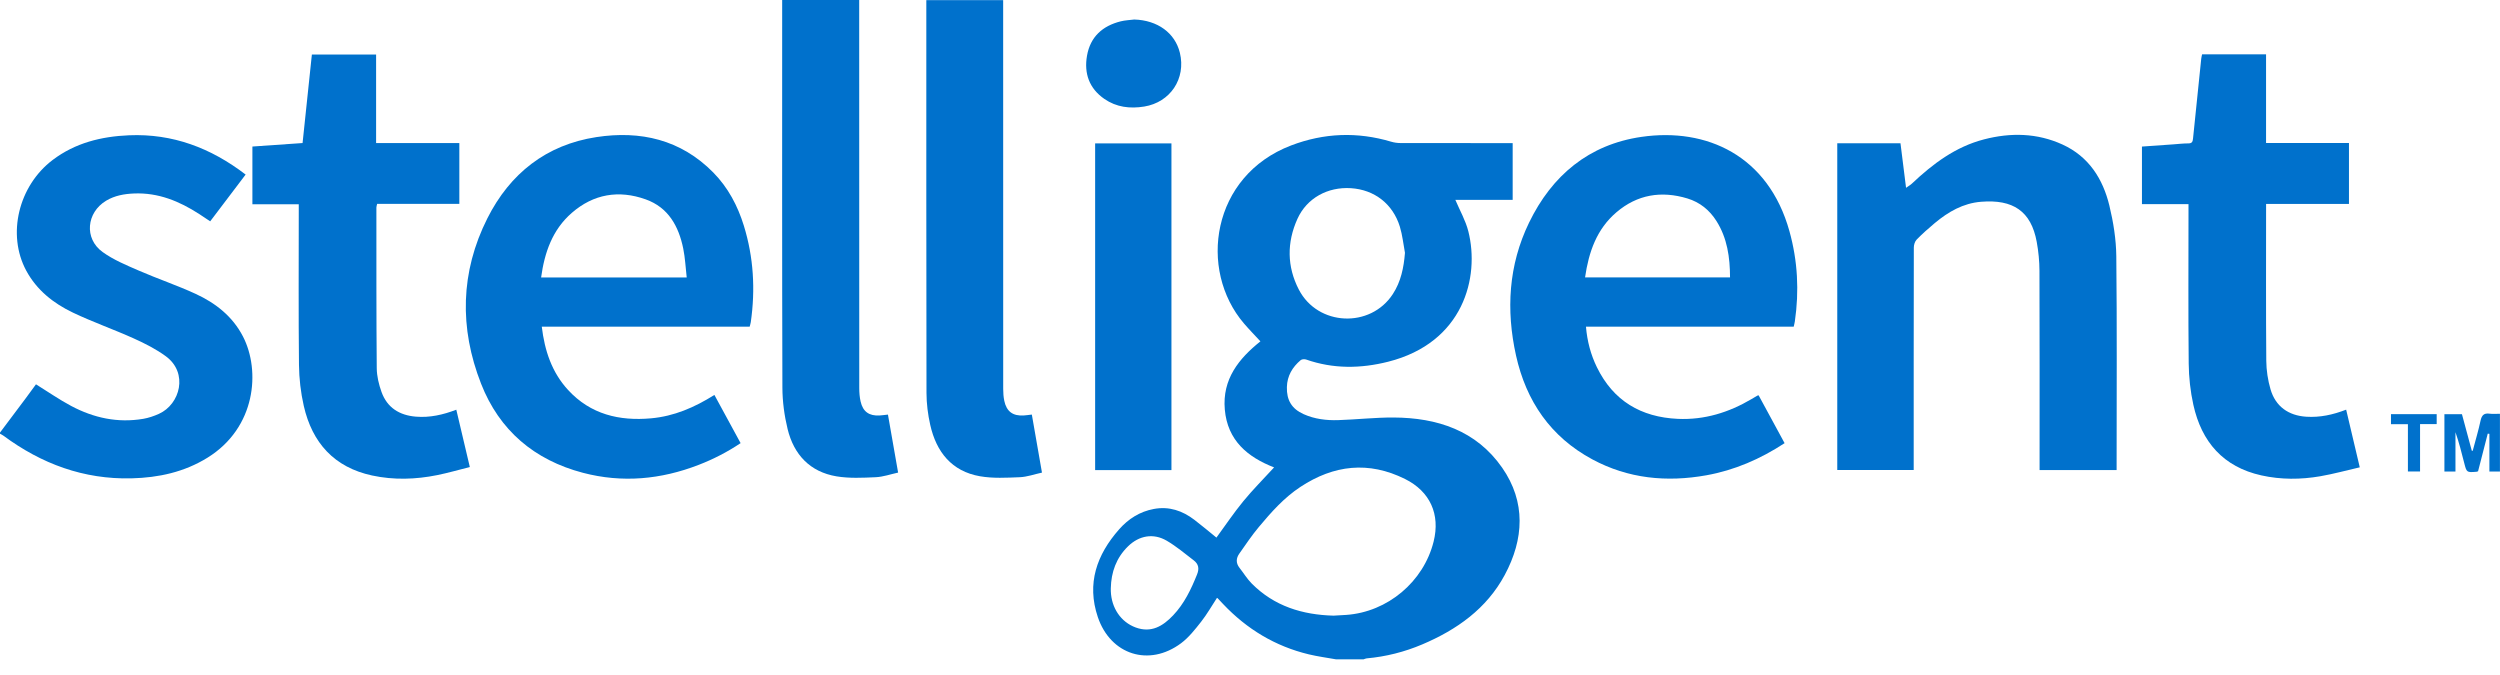 <?xml version="1.0" encoding="UTF-8"?>
<svg width="500px" height="135px" viewBox="0 0 500 135" version="1.1" xmlns="http://www.w3.org/2000/svg" xmlns:xlink="http://www.w3.org/1999/xlink">
    <title>stelligent-blue</title>
    <g id="Page-1" stroke="none" stroke-width="1" fill="none" fill-rule="evenodd">
        <g id="stelligent-blue" fill="#0071CC">
            <path d="M222.162,117.657 C222.162,117.847 222.156,118.037 222.163,118.227 C222.286,121.604 224.177,124.398 227.118,125.489 C230.241,126.648 232.578,125.228 234.622,123.076 C236.856,120.726 238.221,117.859 239.416,114.879 C239.892,113.693 239.696,112.8 238.758,112.08 C236.986,110.72 235.259,109.263 233.341,108.14 C230.683,106.584 227.82,107.103 225.613,109.259 C223.258,111.558 222.232,114.415 222.162,117.657 L222.162,117.657 Z M280.992,50.564 C280.663,48.822 280.491,47.032 279.976,45.347 C278.574,40.77 274.873,37.934 270.173,37.636 C265.539,37.343 261.368,39.623 259.495,43.752 C257.353,48.472 257.379,53.308 259.766,57.915 C263.565,65.244 274.079,65.699 278.562,58.821 C280.188,56.326 280.756,53.53 280.992,50.564 L280.992,50.564 Z M266.698,123.13 C267.585,123.079 268.419,123.041 269.252,122.982 C277.52,122.398 284.722,116.351 286.724,108.316 C288.084,102.86 286.018,98.292 281.011,95.801 C273.732,92.18 266.764,92.98 260.087,97.378 C256.813,99.534 254.238,102.44 251.757,105.412 C250.352,107.095 249.125,108.928 247.861,110.724 C247.212,111.646 247.153,112.616 247.898,113.562 C248.717,114.603 249.411,115.763 250.337,116.697 C254.846,121.247 260.496,122.963 266.698,123.13 L266.698,123.13 Z M267.23,131.87 C265.408,131.543 263.566,131.304 261.769,130.872 C255.043,129.257 249.368,125.82 244.626,120.813 C244.261,120.427 243.898,120.039 243.533,119.653 C243.508,119.627 243.467,119.615 243.394,119.576 C242.349,121.171 241.403,122.849 240.226,124.347 C239.016,125.886 237.762,127.49 236.213,128.647 C229.821,133.421 222.109,130.964 219.562,123.405 C217.301,116.695 219.346,110.949 223.828,105.865 C225.676,103.77 227.97,102.309 230.776,101.79 C233.823,101.226 236.489,102.141 238.883,103.969 C240.389,105.119 241.836,106.347 243.286,107.52 C245.065,105.092 246.75,102.577 248.662,100.247 C250.56,97.933 252.685,95.806 254.817,93.481 C249.524,91.422 245.504,88.101 244.961,81.908 C244.427,75.81 247.794,71.702 252.082,68.27 C250.935,67.027 249.825,65.896 248.796,64.695 C239.599,53.959 242.277,35.174 258.225,29.088 C264.792,26.581 271.476,26.323 278.234,28.34 C278.84,28.521 279.497,28.61 280.13,28.612 C287.166,28.631 294.201,28.624 301.236,28.624 L302.534,28.624 L302.534,39.968 L291.067,39.968 C291.966,42.098 293.12,44.096 293.663,46.247 C295.988,55.454 292.701,68.541 277.624,72.346 C272.141,73.729 266.651,73.806 261.229,71.906 C260.909,71.794 260.371,71.828 260.134,72.028 C258.472,73.434 257.433,75.177 257.377,77.426 C257.313,80.035 258.342,81.766 260.736,82.836 C262.93,83.818 265.279,84.101 267.644,84.025 C271.326,83.907 275.005,83.487 278.684,83.501 C287.43,83.536 295.25,86.091 300.431,93.539 C305.204,100.401 304.798,107.823 300.947,114.994 C297.322,121.746 291.37,125.946 284.449,128.883 C280.896,130.391 277.186,131.328 273.333,131.675 C273.12,131.694 272.915,131.803 272.707,131.87 L267.23,131.87 Z" id="Fill-1"></path>
            <path d="M4.56621005e-05,86.515 C1.679,84.279 3.36,82.046 5.034,79.806 C5.78,78.808 6.51,77.798 7.196,76.862 C9.599,78.352 11.841,79.917 14.238,81.192 C18.744,83.588 23.558,84.634 28.663,83.763 C29.733,83.58 30.799,83.214 31.792,82.766 C36.027,80.856 37.714,74.591 33.167,71.253 C31.202,69.811 28.962,68.684 26.729,67.676 C22.721,65.868 18.549,64.414 14.585,62.523 C10.695,60.667 7.348,58.028 5.246,54.125 C1.357,46.903 3.69,37.173 10.535,31.991 C15.043,28.578 20.258,27.293 25.789,27.057 C34.53,26.684 42.179,29.59 49.126,34.912 C46.763,38.031 44.433,41.106 42.039,44.266 C41.272,43.756 40.56,43.272 39.838,42.804 C35.873,40.235 31.64,38.498 26.805,38.696 C24.853,38.777 22.951,39.109 21.24,40.133 C17.285,42.502 16.788,47.706 20.509,50.396 C22.686,51.97 25.267,53.034 27.758,54.119 C31.511,55.753 35.409,57.061 39.124,58.773 C43.124,60.616 46.527,63.283 48.602,67.312 C52.116,74.131 51.199,85.517 41.516,91.529 C36.866,94.416 31.724,95.535 26.318,95.669 C16.738,95.907 8.286,92.764 0.668,87.124 C0.463,86.972 0.223,86.869 4.56621005e-05,86.743 L4.56621005e-05,86.515 Z" id="Fill-3"></path>
            <path d="M367.453,28.655 L380.096,28.655 C380.456,31.536 380.816,34.41 381.211,37.562 C381.721,37.198 382.09,36.995 382.385,36.716 C386.571,32.763 391.104,29.355 396.794,27.877 C402.133,26.491 407.433,26.588 412.513,28.912 C417.758,31.313 420.579,35.762 421.877,41.13 C422.674,44.425 423.223,47.863 423.26,51.244 C423.41,65.182 423.323,79.123 423.323,93.063 L423.323,94.01 L407.917,94.01 L407.917,92.565 C407.917,79.764 407.94,66.963 407.893,54.163 C407.886,52.239 407.694,50.291 407.349,48.397 C406.22,42.19 402.572,39.843 396.22,40.354 C392.614,40.644 389.652,42.364 386.954,44.615 C385.701,45.661 384.474,46.749 383.335,47.915 C382.972,48.287 382.765,48.97 382.764,49.512 C382.734,63.87 382.74,78.228 382.74,92.586 L382.74,94.001 L367.453,94.001 L367.453,28.655 Z" id="Fill-5"></path>
            <path d="M137.343,55.491 C137.114,53.507 137.03,51.579 136.648,49.712 C135.737,45.257 133.68,41.495 129.145,39.875 C123.765,37.952 118.708,38.785 114.351,42.583 C110.483,45.954 108.909,50.484 108.223,55.491 L137.343,55.491 Z M149.934,65.336 L108.356,65.336 C108.931,70.123 110.357,74.455 113.617,77.997 C118.108,82.878 123.855,84.237 130.223,83.664 C134.792,83.253 138.886,81.499 142.878,78.984 C144.618,82.185 146.344,85.36 148.12,88.626 C145.452,90.416 142.663,91.841 139.726,92.978 C132.179,95.9 124.452,96.626 116.586,94.559 C106.862,92.005 99.869,86.072 96.213,76.739 C91.855,65.613 92.062,54.405 97.485,43.644 C101.989,34.705 109.255,28.955 119.275,27.42 C128.076,26.073 136.16,27.905 142.652,34.498 C145.614,37.507 147.542,41.155 148.777,45.162 C150.72,51.468 151.093,57.899 150.159,64.418 C150.122,64.676 150.035,64.927 149.934,65.336 L149.934,65.336 Z" id="Fill-7"></path>
            <path d="M317.012,55.483 L346.007,55.483 C345.995,51.452 345.456,47.638 343.293,44.208 C341.905,42.008 339.971,40.445 337.483,39.691 C332.281,38.115 327.463,38.894 323.285,42.457 C319.341,45.82 317.749,50.386 317.012,55.483 M358.744,65.327 L317.192,65.327 C317.436,68.228 318.144,70.914 319.378,73.442 C322.66,80.166 328.194,83.437 335.563,83.772 C340.889,84.014 345.763,82.496 350.312,79.812 C350.704,79.58 351.095,79.346 351.488,79.116 C351.516,79.099 351.555,79.099 351.724,79.062 C353.433,82.212 355.161,85.396 356.917,88.632 C352.071,91.803 346.916,94.044 341.277,95.056 C333.343,96.479 325.654,95.738 318.478,91.88 C310.125,87.389 305.23,80.225 303.205,71.102 C301.184,61.997 301.696,53.025 305.807,44.539 C310.382,35.093 317.771,28.898 328.301,27.374 C341.285,25.494 353.658,31.072 357.889,46.246 C359.543,52.176 359.855,58.199 358.969,64.286 C358.921,64.616 358.829,64.939 358.744,65.327" id="Fill-9"></path>
            <path d="M59.752,40.852 L50.48,40.852 L50.48,29.307 C53.81,29.075 57.128,28.845 60.514,28.609 C61.137,22.688 61.751,16.846 62.375,10.908 L75.221,10.908 L75.221,28.608 L91.868,28.608 L91.868,40.772 L75.427,40.772 C75.361,41.088 75.278,41.299 75.278,41.51 C75.284,52.218 75.257,62.926 75.35,73.633 C75.364,75.227 75.762,76.883 76.305,78.395 C77.437,81.545 79.898,83.061 83.179,83.331 C85.955,83.559 88.599,82.965 91.261,81.94 C92.155,85.729 93.032,89.45 93.965,93.406 C91.75,93.961 89.613,94.586 87.437,95.025 C83.112,95.896 78.747,96.032 74.419,95.099 C66.834,93.465 62.439,88.559 60.757,81.187 C60.146,78.509 59.825,75.711 59.796,72.963 C59.686,62.75 59.752,52.535 59.752,42.321 L59.752,40.852 Z" id="Fill-11"></path>
            <path d="M469.231,81.931 C470.136,85.767 471.013,89.481 471.953,93.464 C469.291,94.076 466.699,94.793 464.063,95.25 C460.141,95.929 456.183,95.947 452.279,95.079 C444.645,93.382 440.314,88.38 438.673,80.968 C438.079,78.284 437.771,75.487 437.742,72.737 C437.635,62.599 437.7,52.459 437.7,42.32 L437.7,40.832 L428.391,40.832 L428.391,29.314 C430.51,29.164 432.615,29.015 434.72,28.867 C435.705,28.797 436.69,28.677 437.675,28.679 C438.399,28.681 438.543,28.346 438.605,27.719 C439.134,22.396 439.691,17.075 440.245,11.754 C440.276,11.461 440.356,11.173 440.417,10.864 L453.212,10.864 L453.212,28.594 L469.793,28.594 L469.793,40.785 L453.218,40.785 L453.218,42.076 C453.218,52.102 453.175,62.127 453.256,72.152 C453.271,74.059 453.569,76.023 454.103,77.855 C455.102,81.288 457.686,83.119 461.263,83.345 C463.973,83.516 466.551,82.971 469.231,81.931" id="Fill-13"></path>
            <path d="M156.434,0 L171.839,0 L171.839,1.484 C171.839,26.854 171.837,52.224 171.851,77.594 C171.851,78.498 171.92,79.424 172.121,80.303 C172.586,82.339 173.821,83.21 175.913,83.095 C176.436,83.066 176.956,82.986 177.589,82.918 C178.253,86.706 178.912,90.466 179.622,94.517 C178.114,94.844 176.632,95.377 175.129,95.443 C172.525,95.56 169.856,95.695 167.307,95.27 C161.994,94.382 158.775,90.926 157.525,85.822 C156.864,83.121 156.488,80.28 156.48,77.501 C156.402,52.093 156.434,26.686 156.434,1.278 L156.434,0 Z" id="Fill-15"></path>
            <path d="M206.367,82.913 C207.038,86.76 207.696,90.524 208.394,94.521 C206.879,94.851 205.423,95.381 203.948,95.442 C201.306,95.551 198.595,95.703 196.014,95.255 C190.33,94.268 187.272,90.389 186.051,84.995 C185.577,82.902 185.302,80.717 185.298,78.574 C185.248,52.791 185.265,27.009 185.265,1.226 L185.265,0.023 L200.632,0.023 L200.632,1.464 C200.632,26.905 200.63,52.346 200.641,77.787 C200.641,78.579 200.694,79.387 200.856,80.159 C201.305,82.303 202.576,83.232 204.762,83.093 C205.249,83.062 205.734,82.986 206.367,82.913" id="Fill-17"></path>
            <polygon id="Fill-19" points="219.028 94.02 234.289 94.02 234.289 28.679 219.028 28.679"></polygon>
            <path d="M226.842,3.903 C231.499,4.04 235.008,6.576 235.977,10.57 C237.224,15.717 234.068,20.465 228.835,21.312 C225.996,21.772 223.277,21.447 220.876,19.786 C217.842,17.689 216.78,14.685 217.403,11.133 C218.066,7.355 220.508,5.178 224.141,4.268 C225.016,4.048 225.94,4.02 226.842,3.903" id="Fill-21"></path>
            <path d="M499.988,94.309 L497.878,94.309 L497.878,86.77 C497.768,86.756 497.659,86.742 497.549,86.727 C496.9,89.253 496.251,91.778 495.613,94.258 C495.458,94.307 495.387,94.345 495.313,94.351 C493.333,94.511 493.331,94.511 492.841,92.585 C492.32,90.535 491.803,88.484 491.092,86.439 L491.092,94.308 L488.883,94.308 L488.883,82.842 L492.391,82.842 C493.048,85.283 493.704,87.715 494.359,90.147 C494.42,90.152 494.483,90.157 494.544,90.163 C495.074,88.159 495.669,86.17 496.108,84.146 C496.342,83.067 496.774,82.576 497.918,82.736 C498.58,82.829 499.266,82.753 499.988,82.753 L499.988,94.309 Z" id="Fill-22"></path>
            <polygon id="Fill-23" points="487.337 84.82 484.011 84.82 484.011 94.295 481.582 94.295 481.582 84.838 478.195 84.838 478.195 82.831 487.337 82.831"></polygon>
        </g>
    </g>
</svg>